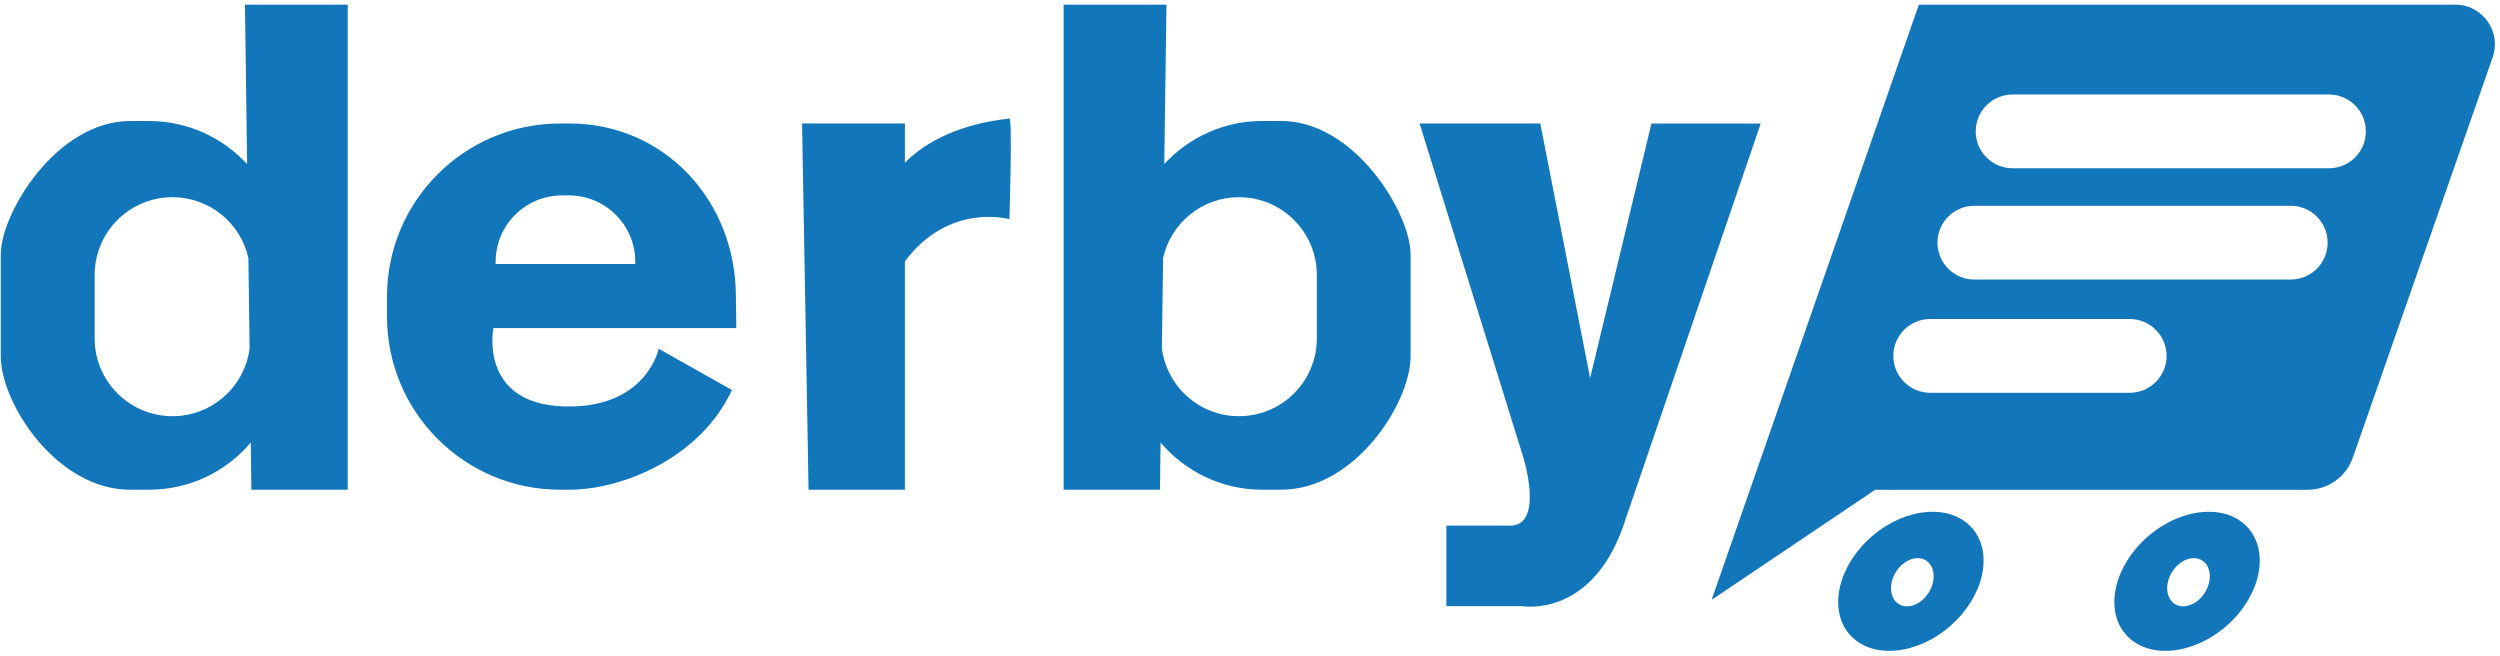 <svg width="408" height="107" viewBox="0 0 408 107" fill="none" xmlns="http://www.w3.org/2000/svg">
<path d="M39.977 0.762L40.327 26.782C36.347 22.472 30.667 19.752 24.337 19.752H21.247C9.217 19.752 0.127 34.792 0.127 41.522V58.142C0.127 65.802 9.217 79.922 21.247 79.922H24.337C30.987 79.922 36.937 76.932 40.927 72.222L41.027 79.922H56.747V0.762H39.967H39.977ZM28.147 67.922C21.137 67.922 15.447 62.232 15.447 55.222V44.882C15.447 37.872 21.137 32.182 28.147 32.182C34.207 32.182 39.267 36.422 40.537 42.102L40.737 56.862C39.927 63.102 34.607 67.922 28.157 67.922H28.147Z" fill="#1276BB"/>
<path d="M173.587 0.762V79.922H189.307L189.407 72.222C193.397 76.922 199.347 79.922 205.997 79.922H209.087C221.117 79.922 230.207 65.802 230.207 58.142V41.522C230.207 34.792 221.117 19.742 209.087 19.742H205.997C199.667 19.742 193.987 22.462 190.007 26.772L190.367 0.762H173.587ZM189.617 56.862L189.817 42.102C191.087 36.422 196.147 32.182 202.207 32.182C209.217 32.182 214.907 37.872 214.907 44.882V55.222C214.907 62.232 209.217 67.922 202.207 67.922C195.747 67.922 190.427 63.102 189.627 56.862H189.617Z" fill="#1276BB"/>
<path d="M93.447 66.332C77.927 66.702 80.517 53.542 80.517 53.542H120.167L120.097 48.412C120.097 32.802 108.497 20.152 92.897 20.152H91.417C75.807 20.152 63.157 32.802 63.157 48.412V51.662C63.157 67.272 75.807 79.922 91.417 79.922H92.897C101.607 79.922 114.357 74.682 119.447 63.652L107.497 56.912C107.497 56.912 105.657 66.042 93.457 66.332H93.447ZM80.887 42.722C80.887 36.742 85.737 31.892 91.717 31.892H92.847C98.827 31.892 103.677 36.742 103.677 42.722V43.082H80.877V42.722H80.887Z" fill="#1276BB"/>
<path d="M164.737 19.342C155.137 20.402 150.037 24.132 147.677 26.562V20.152H130.897L131.957 79.922H147.677V42.652C154.917 32.962 164.737 35.772 164.737 35.772C164.737 35.772 165.247 19.282 164.737 19.342Z" fill="#1276BB"/>
<path d="M251.387 20.152H231.677L248.567 74.522C248.567 74.522 252.007 85.472 246.687 85.782H236.047V98.922H248.437C248.437 98.922 259.507 100.892 264.827 86.102L287.347 20.162H269.517L259.507 61.702L251.377 20.162L251.387 20.152Z" fill="#1276BB"/>
<path d="M400.707 0.762H313.157L279.337 97.892L306.027 79.932H376.597C379.927 79.932 382.887 77.832 383.977 74.692L406.797 9.372C408.277 5.152 405.157 0.762 400.707 0.762ZM347.567 64.102H315.007C311.677 64.102 308.987 61.402 308.987 58.082C308.987 54.762 311.687 52.062 315.007 52.062H347.567C350.897 52.062 353.587 54.762 353.587 58.082C353.587 61.402 350.887 64.102 347.567 64.102ZM379.867 39.602C379.867 42.932 377.167 45.622 373.847 45.622H322.217C318.887 45.622 316.197 42.922 316.197 39.602C316.197 36.272 318.897 33.582 322.217 33.582H373.847C377.177 33.582 379.867 36.282 379.867 39.602ZM380.087 27.462H328.457C325.127 27.462 322.437 24.762 322.437 21.442C322.437 18.122 325.137 15.422 328.457 15.422H380.087C383.417 15.422 386.107 18.122 386.107 21.442C386.107 24.762 383.407 27.462 380.087 27.462Z" fill="#1276BB"/>
<path d="M321.887 86.232C318.387 82.172 311.057 82.742 305.517 87.512C299.977 92.282 298.327 99.442 301.827 103.512C305.327 107.572 312.657 107.002 318.197 102.232C323.737 97.462 325.387 90.302 321.887 86.232ZM314.777 96.692C313.547 98.662 311.357 99.502 309.877 98.582C308.397 97.662 308.187 95.312 309.407 93.352C310.637 91.382 312.827 90.542 314.307 91.462C315.787 92.382 315.997 94.732 314.777 96.692Z" fill="#1276BB"/>
<path d="M366.957 86.232C363.457 82.172 356.127 82.742 350.587 87.512C345.047 92.282 343.397 99.442 346.897 103.512C350.397 107.572 357.727 107.002 363.267 102.232C368.807 97.462 370.457 90.302 366.957 86.232ZM359.847 96.692C358.617 98.662 356.427 99.502 354.947 98.582C353.467 97.662 353.257 95.312 354.477 93.352C355.707 91.382 357.897 90.542 359.377 91.462C360.857 92.382 361.067 94.732 359.847 96.692Z" fill="#1276BB"/>
</svg>
